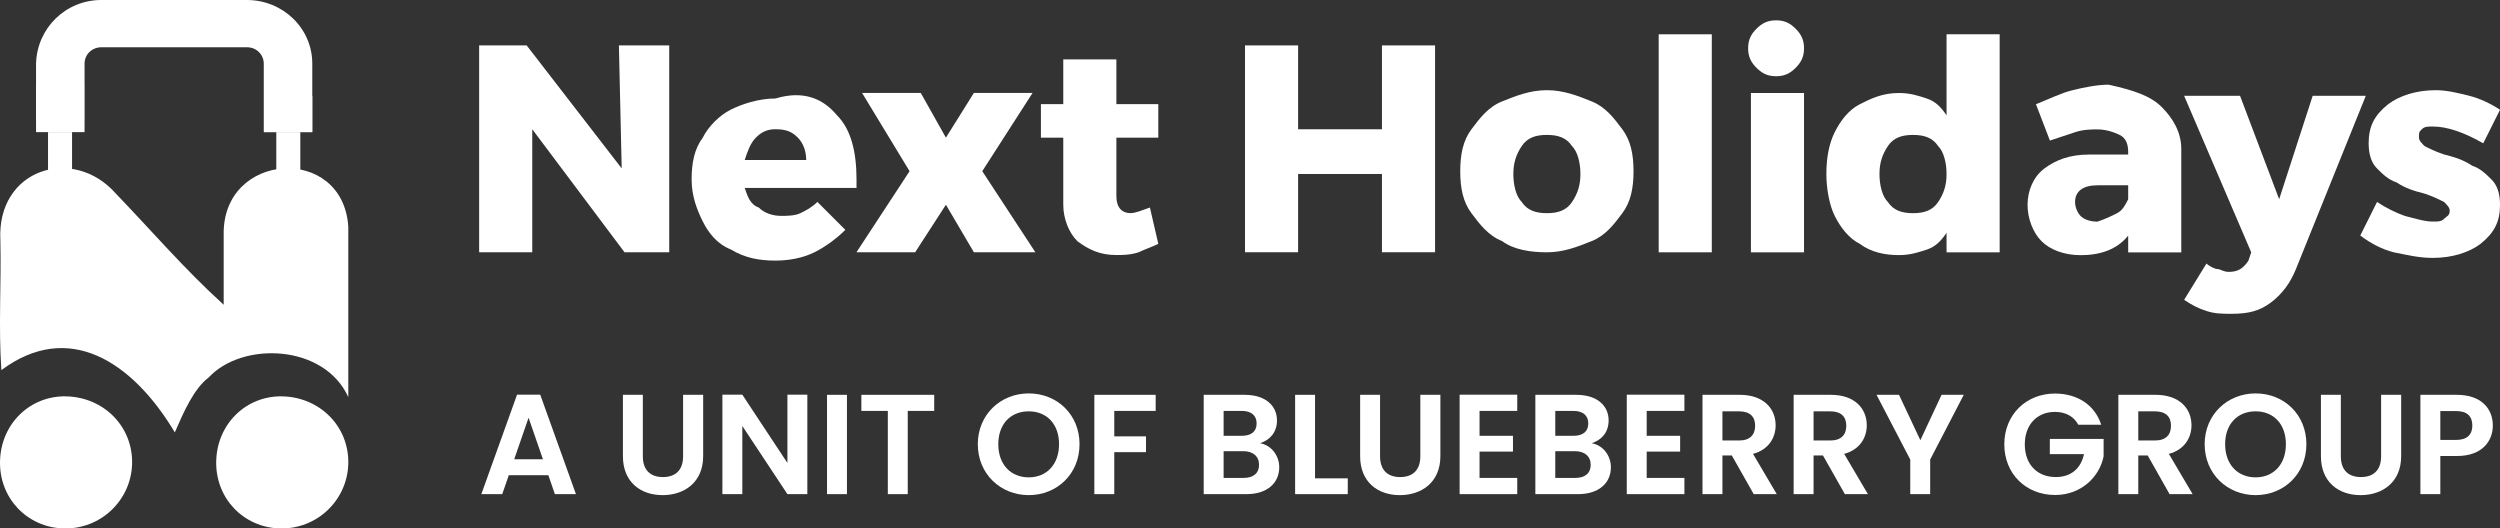 <svg width="246" height="52" viewBox="0 0 246 52" fill="none" xmlns="http://www.w3.org/2000/svg">
<rect x="0" y="0" width="246" height="52" fill="#333333" stroke="none"/>
<path fill-rule="evenodd" clip-rule="evenodd" d="M9.977 0H24.299C27.806 0 30.729 2.752 30.729 6.263V13H25.955V6.263C25.955 5.409 25.273 4.65 24.299 4.65H9.977C9.1 4.65 8.321 5.314 8.321 6.263V13H3.547V6.263C3.644 2.752 6.47 0 9.977 0Z" fill="white"/>
<path d="M7.09 13H4.727V20.091H7.09V13Z" fill="white"/>
<path d="M29.551 13H27.188V20.091H29.551V13Z" fill="white"/>
<path d="M8.274 8.273H3.547V11.819H8.274V8.273Z" fill="white"/>
<path d="M30.727 9.453H26V12.999H30.727V9.453Z" fill="white"/>
<path d="M6.55 39.003C10.22 39.102 13.097 41.978 12.998 45.649C12.898 49.22 9.922 52.097 6.252 51.998C2.681 51.898 -0.097 49.022 0.003 45.351C0.102 41.681 2.979 38.903 6.55 39.003Z" fill="white"/>
<path d="M27.823 39.003C31.493 39.102 34.37 41.978 34.271 45.649C34.172 49.22 31.196 52.097 27.526 51.998C23.954 51.898 21.177 49.022 21.276 45.351C21.375 41.681 24.252 38.903 27.823 39.003Z" fill="white"/>
<path d="M20.539 37.136C23.874 33.562 31.918 33.869 34.273 39.076C34.273 32.031 34.273 29.377 34.273 22.332C33.782 14.165 21.814 14.879 22.011 23.149C22.011 25.293 22.011 27.437 22.011 29.989C18.185 26.518 14.947 22.74 11.416 19.065C7.198 14.267 -0.356 16.615 0.037 23.659C0.135 27.947 -0.16 32.133 0.135 36.421C6.707 31.521 12.986 35.502 17.204 42.547C18.087 40.505 19.068 38.259 20.539 37.136Z" fill="white"/>
<path d="M60.9 4.469H65.851V24.821H61.45L52.374 12.72V24.821H47.148V4.469H51.824L61.175 16.57L60.9 4.469Z" fill="white"/>
<path d="M82.356 11.341C83.731 12.716 84.281 14.916 84.281 17.667C84.281 17.942 84.281 18.492 84.281 18.492H73.28C73.555 19.317 73.83 20.142 74.655 20.417C75.206 20.967 76.031 21.242 76.856 21.242C77.406 21.242 78.231 21.242 78.781 20.967C79.331 20.692 79.881 20.417 80.431 19.867L83.181 22.617C82.356 23.442 81.256 24.267 80.156 24.818C79.056 25.368 77.681 25.643 76.306 25.643C74.655 25.643 73.28 25.368 71.905 24.543C70.53 23.992 69.705 22.892 69.155 21.792C68.605 20.692 68.055 19.317 68.055 17.667C68.055 16.017 68.33 14.641 69.155 13.541C69.705 12.441 70.805 11.341 71.905 10.791C73.005 10.241 74.655 9.691 76.306 9.691C79.056 8.866 80.981 9.691 82.356 11.341ZM79.331 15.742C79.331 14.916 79.056 14.091 78.506 13.541C77.956 12.991 77.406 12.716 76.306 12.716C75.481 12.716 74.93 12.991 74.38 13.541C73.83 14.091 73.555 14.916 73.28 15.742H79.331Z" fill="white"/>
<path d="M84.827 9.145H90.603L93.078 13.545L95.829 9.145H101.604L96.654 16.845L101.879 24.821H95.829L93.078 20.146L90.053 24.821H84.277L89.503 16.845L84.827 9.145Z" fill="white"/>
<path d="M113.977 23.996C113.427 24.271 112.602 24.546 112.052 24.821C111.227 25.096 110.402 25.096 109.852 25.096C108.201 25.096 107.101 24.546 106.001 23.721C105.176 22.896 104.626 21.52 104.626 20.145V13.545H102.426V10.244H104.626V5.844H109.852V10.244H113.977V13.545H109.852V19.32C109.852 20.42 110.402 20.971 111.227 20.971C111.777 20.971 112.327 20.695 113.152 20.42L113.977 23.996Z" fill="white"/>
<path d="M122.508 4.469H127.733V12.72H135.984V4.469H141.21V24.821H135.984V17.12H127.733V24.821H122.508V4.469Z" fill="white"/>
<path d="M156.614 9.975C157.989 10.525 158.814 11.625 159.639 12.725C160.464 13.826 160.739 15.201 160.739 16.851C160.739 18.501 160.464 19.876 159.639 20.976C158.814 22.076 157.989 23.177 156.614 23.727C155.239 24.277 153.864 24.827 152.213 24.827C150.563 24.827 148.913 24.552 147.813 23.727C146.438 23.177 145.613 22.076 144.788 20.976C143.963 19.876 143.688 18.501 143.688 16.851C143.688 15.201 143.963 13.826 144.788 12.725C145.613 11.625 146.438 10.525 147.813 9.975C149.188 9.425 150.563 8.875 152.213 8.875C153.864 8.875 155.239 9.425 156.614 9.975ZM149.738 14.376C149.188 15.201 148.913 16.026 148.913 17.126C148.913 18.226 149.188 19.326 149.738 19.876C150.288 20.701 151.113 20.976 152.213 20.976C153.314 20.976 154.139 20.701 154.689 19.876C155.239 19.051 155.514 18.226 155.514 17.126C155.514 16.026 155.239 14.926 154.689 14.376C154.139 13.55 153.314 13.275 152.213 13.275C151.113 13.275 150.288 13.55 149.738 14.376Z" fill="white"/>
<path d="M163.215 3.375H168.44V24.827H163.215V3.375Z" fill="white"/>
<path d="M176.691 2.825C177.241 3.375 177.516 3.925 177.516 4.75C177.516 5.575 177.241 6.125 176.691 6.676C176.141 7.226 175.591 7.501 174.766 7.501C173.941 7.501 173.391 7.226 172.841 6.676C172.291 6.125 172.016 5.575 172.016 4.75C172.016 3.925 172.291 3.375 172.841 2.825C173.391 2.275 173.941 2 174.766 2C175.591 2 176.141 2.275 176.691 2.825ZM172.291 9.151H177.516V24.828H172.291V9.151Z" fill="white"/>
<path d="M196.767 3.375V24.827H191.541V22.902C190.991 23.727 190.441 24.277 189.616 24.552C188.791 24.827 187.966 25.102 186.866 25.102C185.49 25.102 184.115 24.828 183.015 24.002C181.915 23.452 181.09 22.352 180.54 21.252C179.99 20.152 179.715 18.502 179.715 17.127C179.715 15.476 179.99 14.101 180.54 13.001C181.09 11.901 181.915 10.801 183.015 10.251C184.115 9.701 185.215 9.151 186.866 9.151C187.966 9.151 188.791 9.426 189.616 9.701C190.441 9.976 190.991 10.526 191.541 11.351V3.375H196.767ZM190.716 19.877C191.266 19.052 191.541 18.227 191.541 17.127C191.541 16.026 191.266 14.926 190.716 14.376C190.166 13.551 189.341 13.276 188.241 13.276C187.141 13.276 186.316 13.551 185.766 14.376C185.215 15.201 184.94 16.026 184.94 17.127C184.94 18.227 185.215 19.327 185.766 19.877C186.316 20.702 187.141 20.977 188.241 20.977C189.341 20.977 190.166 20.702 190.716 19.877Z" fill="white"/>
<path d="M212.713 10.532C213.813 11.632 214.638 13.008 214.638 14.658V24.834H209.413V23.184C208.313 24.559 206.663 25.109 204.737 25.109C203.087 25.109 201.712 24.559 200.887 23.734C200.062 22.909 199.512 21.534 199.512 20.158C199.512 18.783 200.062 17.408 201.162 16.583C202.262 15.758 203.637 15.208 205.562 15.208H209.413V14.933C209.413 14.108 209.138 13.558 208.588 13.283C208.038 13.008 207.213 12.732 206.388 12.732C205.837 12.732 205.012 12.732 204.187 13.008C203.362 13.283 202.537 13.558 201.712 13.833L200.337 10.257C201.712 9.707 202.812 9.157 203.912 8.882C205.012 8.607 206.387 8.332 207.488 8.332C209.963 8.882 211.613 9.432 212.713 10.532ZM208.313 20.983C208.863 20.708 209.138 20.158 209.413 19.608V18.233H206.388C205.012 18.233 204.187 18.783 204.187 19.883C204.187 20.433 204.462 20.983 204.737 21.259C205.012 21.534 205.562 21.809 206.388 21.809C207.213 21.534 207.763 21.259 208.313 20.983Z" fill="white"/>
<path d="M223.444 29.778C222.344 30.603 221.244 30.878 219.594 30.878C218.768 30.878 217.943 30.878 217.118 30.603C216.293 30.328 215.743 30.053 214.918 29.503L217.118 25.928C217.393 26.203 217.943 26.478 218.218 26.478C218.493 26.478 218.768 26.753 219.318 26.753C220.144 26.753 220.694 26.478 221.244 25.653L221.519 24.828L214.918 9.426H220.419L224.269 19.602L227.569 9.426H232.795L225.919 26.478C225.369 27.853 224.544 28.953 223.444 29.778Z" fill="white"/>
<path d="M239.401 12.45C238.851 12.45 238.576 12.45 238.301 12.725C238.026 13.001 238.026 13.001 238.026 13.55C238.026 13.826 238.301 14.101 238.576 14.376C239.126 14.651 239.676 14.926 240.501 15.201C241.601 15.476 242.426 15.751 243.251 16.301C244.076 16.576 244.626 17.126 245.176 17.676C245.727 18.226 246.002 19.051 246.002 20.151C246.002 21.802 245.451 22.902 244.076 24.002C242.976 24.827 241.326 25.377 239.401 25.377C238.026 25.377 236.926 25.102 235.55 24.827C234.45 24.552 233.35 24.002 232.25 23.177L233.9 19.876C234.725 20.426 235.825 20.976 236.65 21.251C237.751 21.526 238.576 21.802 239.401 21.802C239.951 21.802 240.226 21.802 240.501 21.526C240.776 21.251 241.051 21.251 241.051 20.701C241.051 20.426 240.776 20.151 240.501 19.876C239.951 19.601 239.401 19.326 238.576 19.051C237.476 18.776 236.65 18.501 235.825 17.951C235 17.676 234.45 17.126 233.9 16.576C233.35 16.026 233.075 15.201 233.075 14.101C233.075 12.45 233.625 11.35 235 10.25C236.1 9.425 237.751 8.875 239.676 8.875C240.776 8.875 241.876 9.15 242.976 9.425C244.076 9.7 245.176 10.25 246.002 10.8L244.351 14.101C242.426 13.001 240.776 12.45 239.401 12.45Z" fill="white"/>
<path d="M54.601 48.623L53.957 46.761H50.065L49.421 48.623H47.363L50.877 38.837H53.159L56.673 48.623H54.601ZM53.425 45.193L52.011 41.105L50.597 45.193H53.425Z" fill="white"/>
<path d="M61.295 44.885V38.851H63.255V44.899C63.255 46.243 63.983 46.943 65.229 46.943C66.489 46.943 67.217 46.243 67.217 44.899V38.851H69.191V44.885C69.191 47.461 67.343 48.721 65.201 48.721C63.059 48.721 61.295 47.461 61.295 44.885Z" fill="white"/>
<path d="M77.482 38.837H79.442V48.623H77.482L73.044 41.917V48.623H71.084V38.837H73.044L77.482 45.557V38.837Z" fill="white"/>
<path d="M81.379 48.623V38.851H83.339V48.623H81.379Z" fill="white"/>
<path d="M84.758 40.433V38.851H91.926V40.433H89.322V48.623H87.362V40.433H84.758Z" fill="white"/>
<path d="M106.226 43.709C106.226 46.649 104 48.721 101.228 48.721C98.47 48.721 96.216 46.649 96.216 43.709C96.216 40.783 98.47 38.711 101.228 38.711C104.014 38.711 106.226 40.783 106.226 43.709ZM98.232 43.709C98.232 45.697 99.45 46.971 101.228 46.971C102.992 46.971 104.21 45.697 104.21 43.709C104.21 41.721 102.992 40.475 101.228 40.475C99.45 40.475 98.232 41.721 98.232 43.709Z" fill="white"/>
<path d="M107.684 48.623V38.851H113.718V40.433H109.644V42.939H112.766V44.493H109.644V48.623H107.684Z" fill="white"/>
<path d="M123.89 45.739C123.89 44.899 123.288 44.395 122.336 44.395H120.404V47.027H122.378C123.33 47.027 123.89 46.565 123.89 45.739ZM123.652 41.665C123.652 40.881 123.12 40.433 122.196 40.433H120.404V42.883H122.196C123.12 42.883 123.652 42.463 123.652 41.665ZM125.878 45.977C125.878 47.531 124.688 48.623 122.658 48.623H118.444V38.851H122.476C124.52 38.851 125.654 39.915 125.654 41.371C125.654 42.561 124.94 43.303 123.988 43.611C125.094 43.807 125.878 44.829 125.878 45.977Z" fill="white"/>
<path d="M127.44 38.851H129.4V47.069H132.62V48.623H127.44V38.851Z" fill="white"/>
<path d="M133.838 44.885V38.851H135.798V44.899C135.798 46.243 136.526 46.943 137.772 46.943C139.032 46.943 139.76 46.243 139.76 44.899V38.851H141.734V44.885C141.734 47.461 139.886 48.721 137.744 48.721C135.602 48.721 133.838 47.461 133.838 44.885Z" fill="white"/>
<path d="M149.297 38.837V40.433H145.587V42.883H148.877V44.437H145.587V47.027H149.297V48.623H143.627V38.837H149.297Z" fill="white"/>
<path d="M156.525 45.739C156.525 44.899 155.923 44.395 154.971 44.395H153.039V47.027H155.013C155.965 47.027 156.525 46.565 156.525 45.739ZM156.287 41.665C156.287 40.881 155.755 40.433 154.831 40.433H153.039V42.883H154.831C155.755 42.883 156.287 42.463 156.287 41.665ZM158.513 45.977C158.513 47.531 157.323 48.623 155.293 48.623H151.079V38.851H155.111C157.155 38.851 158.289 39.915 158.289 41.371C158.289 42.561 157.575 43.303 156.623 43.611C157.729 43.807 158.513 44.829 158.513 45.977Z" fill="white"/>
<path d="M165.745 38.837V40.433H162.035V42.883H165.325V44.437H162.035V47.027H165.745V48.623H160.075V38.837H165.745Z" fill="white"/>
<path d="M172.706 41.889C172.706 41.021 172.216 40.475 171.124 40.475H169.486V43.345H171.124C172.216 43.345 172.706 42.771 172.706 41.889ZM167.526 38.851H171.194C173.546 38.851 174.722 40.209 174.722 41.847C174.722 43.037 174.064 44.241 172.496 44.661L174.834 48.623H172.566L170.41 44.815H169.486V48.623H167.526V38.851Z" fill="white"/>
<path d="M181.675 41.889C181.675 41.021 181.185 40.475 180.093 40.475H178.455V43.345H180.093C181.185 43.345 181.675 42.771 181.675 41.889ZM176.495 38.851H180.163C182.515 38.851 183.691 40.209 183.691 41.847C183.691 43.037 183.033 44.241 181.465 44.661L183.803 48.623H181.535L179.379 44.815H178.455V48.623H176.495V38.851Z" fill="white"/>
<path d="M187.969 45.221L184.651 38.851H186.863L188.963 43.317L191.049 38.851H193.233L189.929 45.221V48.623H187.969V45.221Z" fill="white"/>
<path d="M202.208 38.725C204.392 38.725 206.128 39.831 206.758 41.791H204.504C204.056 40.965 203.244 40.531 202.208 40.531C200.458 40.531 199.24 41.777 199.24 43.723C199.24 45.711 200.472 46.943 202.292 46.943C203.804 46.943 204.77 46.075 205.064 44.689H201.704V43.191H206.996V44.899C206.604 46.887 204.826 48.707 202.222 48.707C199.38 48.707 197.224 46.649 197.224 43.723C197.224 40.797 199.38 38.725 202.208 38.725Z" fill="white"/>
<path d="M213.626 41.889C213.626 41.021 213.136 40.475 212.044 40.475H210.406V43.345H212.044C213.136 43.345 213.626 42.771 213.626 41.889ZM208.446 38.851H212.114C214.466 38.851 215.642 40.209 215.642 41.847C215.642 43.037 214.984 44.241 213.416 44.661L215.754 48.623H213.486L211.33 44.815H210.406V48.623H208.446V38.851Z" fill="white"/>
<path d="M226.949 43.709C226.949 46.649 224.723 48.721 221.951 48.721C219.193 48.721 216.939 46.649 216.939 43.709C216.939 40.783 219.193 38.711 221.951 38.711C224.737 38.711 226.949 40.783 226.949 43.709ZM218.954 43.709C218.954 45.697 220.173 46.971 221.951 46.971C223.715 46.971 224.932 45.697 224.932 43.709C224.932 41.721 223.715 40.475 221.951 40.475C220.173 40.475 218.954 41.721 218.954 43.709Z" fill="white"/>
<path d="M228.379 44.885V38.851H230.339V44.899C230.339 46.243 231.067 46.943 232.313 46.943C233.573 46.943 234.301 46.243 234.301 44.899V38.851H236.275V44.885C236.275 47.461 234.427 48.721 232.285 48.721C230.143 48.721 228.379 47.461 228.379 44.885Z" fill="white"/>
<path d="M240.128 43.289H241.682C242.788 43.289 243.278 42.743 243.278 41.875C243.278 40.979 242.788 40.447 241.682 40.447H240.128V43.289ZM245.294 41.875C245.294 43.359 244.286 44.871 241.766 44.871H240.128V48.623H238.168V38.851H241.766C244.118 38.851 245.294 40.181 245.294 41.875Z" fill="white"/>
</svg>
